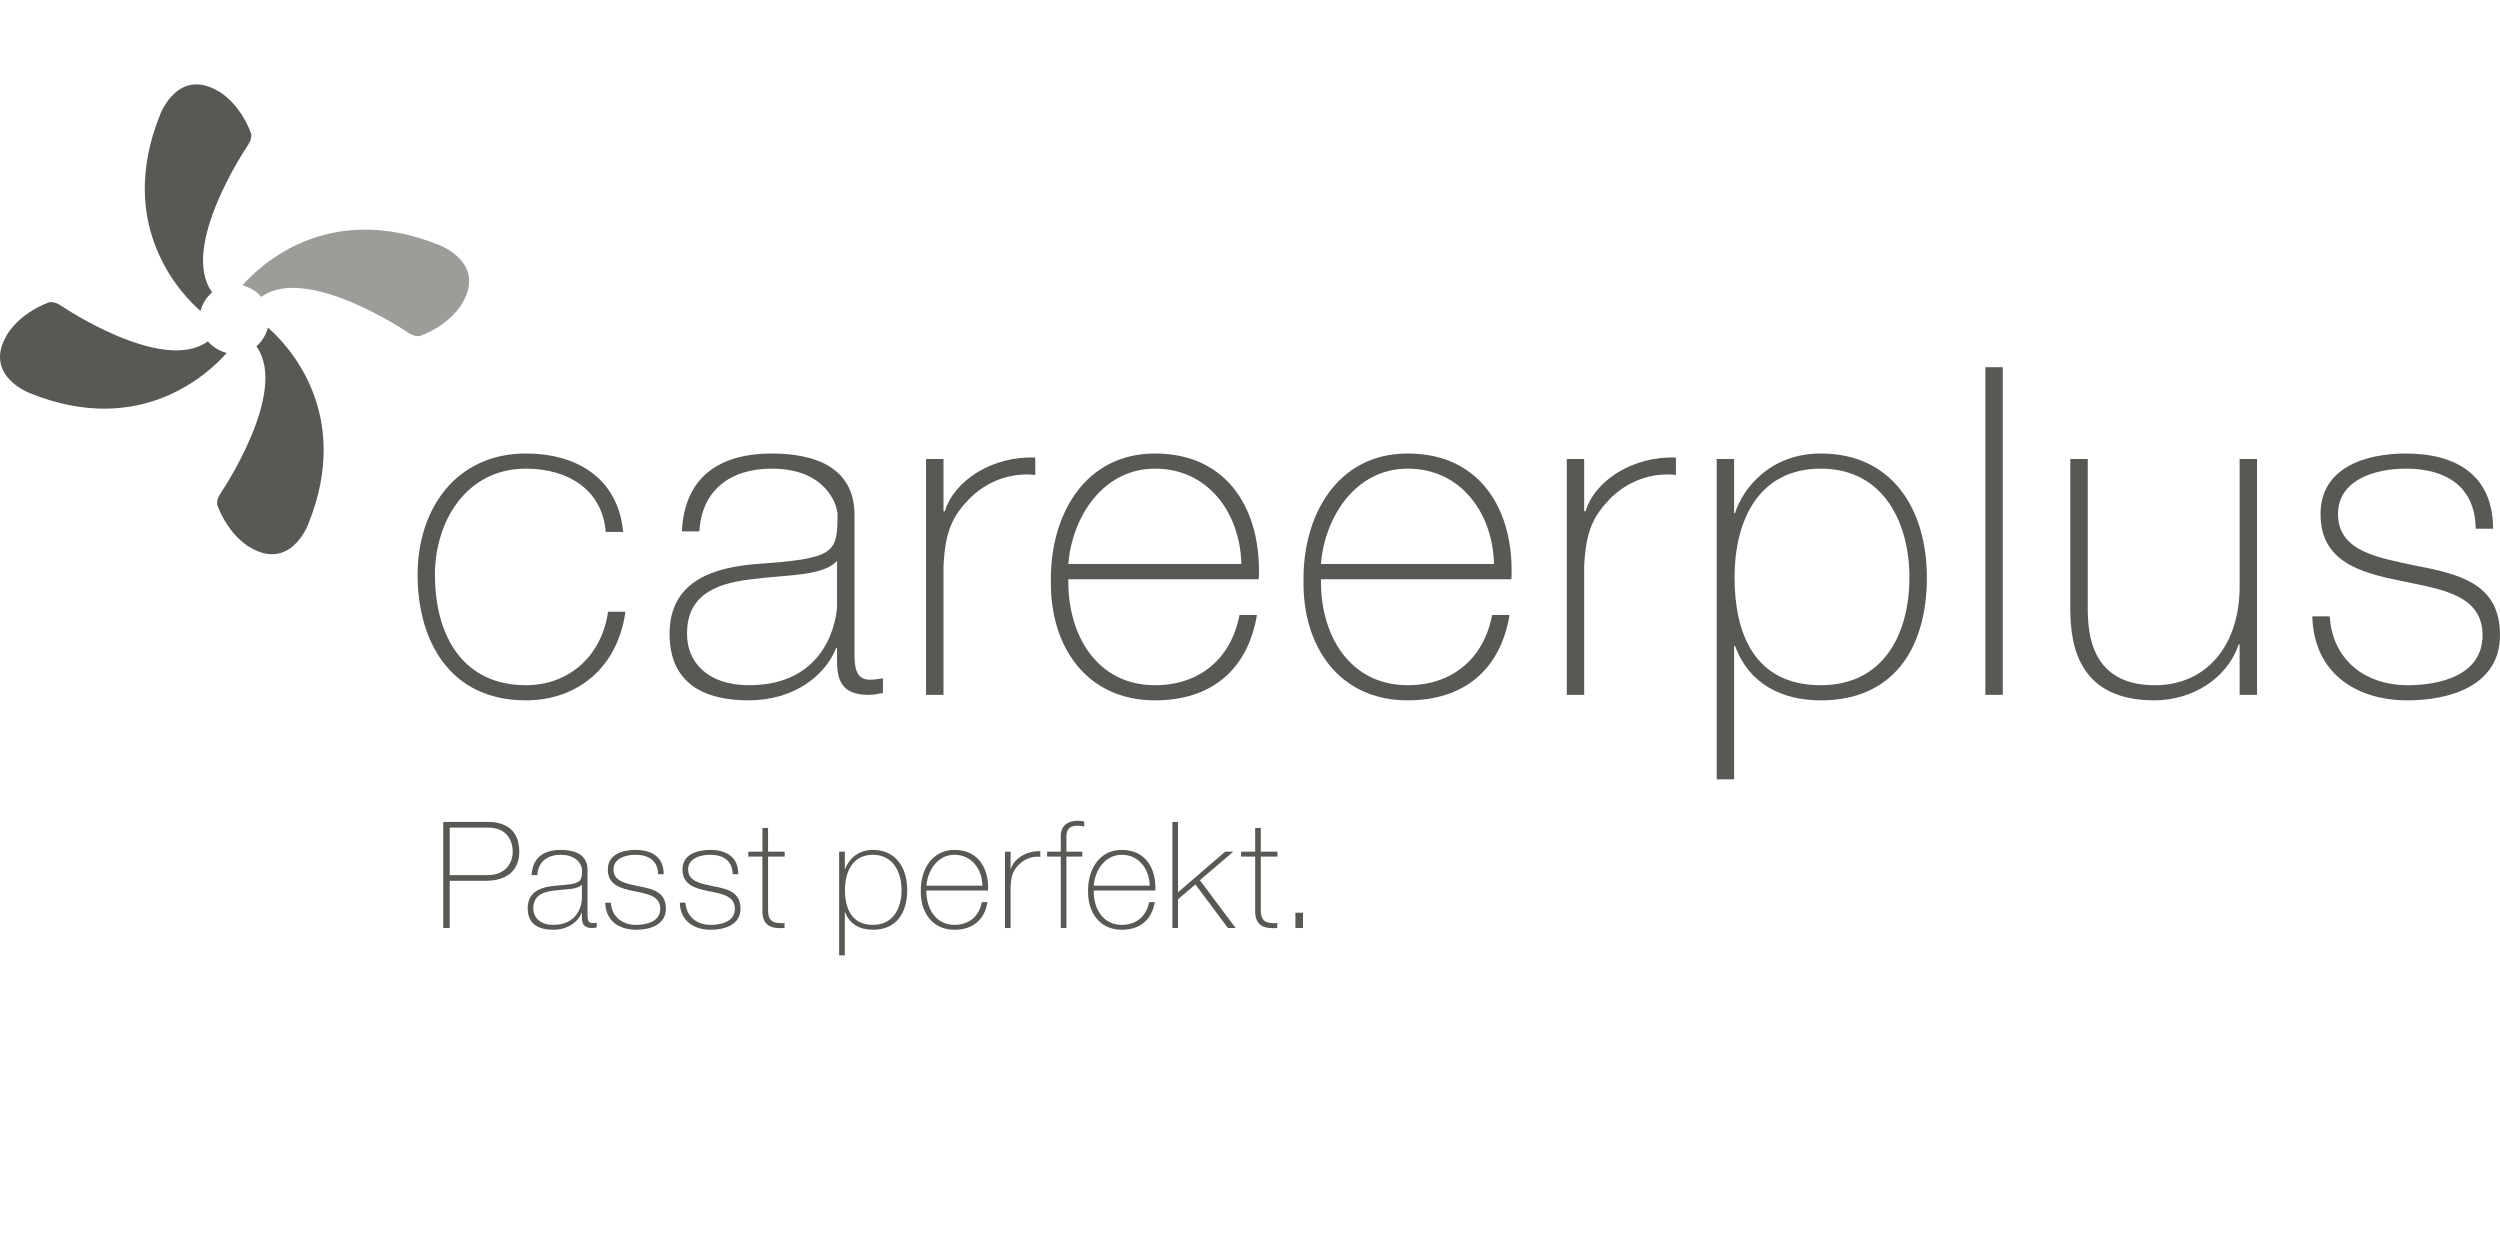 <?xml version="1.0" encoding="utf-8"?>
<!-- Generator: Adobe Illustrator 16.0.4, SVG Export Plug-In . SVG Version: 6.00 Build 0)  -->
<!DOCTYPE svg PUBLIC "-//W3C//DTD SVG 1.1//EN" "http://www.w3.org/Graphics/SVG/1.1/DTD/svg11.dtd">
<svg version="1.1" id="Ebene_1" xmlns="http://www.w3.org/2000/svg" xmlns:xlink="http://www.w3.org/1999/xlink" x="0px" y="0px" viewBox="0 0 400 200" enable-background="new 0 0 400 200" xml:space="preserve">
<path fill="#9C9C99" d="M70.31,39.223c-18.022-7.306-29.02,3.558-31.519,6.429c1.191,0.31,2.242,0.958,3.024,1.854
	c7.229-5.293,23.379,5.643,23.379,5.643c1.35,0.939,2.127,0.567,2.127,0.567c4.848-1.871,6.566-5.078,6.566-5.078
	C77.913,42.056,70.31,39.223,70.31,39.223z"/>
<path fill="#585854" d="M25.646,18.266c-7.306,18.008,3.572,29.006,6.442,31.505c0.297-1.191,0.958-2.229,1.854-3.01
	c-5.307-7.243,5.63-23.379,5.63-23.379c0.938-1.364,0.567-2.127,0.567-2.127c-1.857-4.862-5.064-6.58-5.064-6.58
	C28.494,10.649,25.646,18.266,25.646,18.266z"/>
<path fill="#585854" d="M4.765,62.898c18.007,7.32,29.005-3.558,31.505-6.429c-1.192-0.31-2.229-0.958-3.01-1.854
	c-7.244,5.294-23.394-5.643-23.394-5.643c-1.349-0.938-2.113-0.567-2.113-0.567c-4.862,1.871-6.58,5.078-6.58,5.078
	C-2.852,60.064,4.765,62.898,4.765,62.898z"/>
<path fill="#585854" d="M49.299,83.912c7.32-18.008-3.558-29.006-6.429-31.505c-0.31,1.191-0.958,2.229-1.854,3.01
	c5.294,7.243-5.643,23.379-5.643,23.379c-0.938,1.363-0.567,2.127-0.567,2.127c1.871,4.862,5.078,6.58,5.078,6.58
	C46.466,91.528,49.299,83.912,49.299,83.912z"/>
<g>
	<g>
		<path fill="#585854" d="M70.918,131.51h7.226c1.917,0,4.942,0.689,4.942,4.762c0,2.969-1.952,4.652-5.33,4.652h-5.8v7.561h-1.038
			V131.51z M71.956,140.023h5.974c3.066,0,4.104-2.027,4.104-3.787c0-1.252-0.567-3.824-3.965-3.824h-6.112V140.023z"/>
		<path fill="#585854" d="M94.004,146.223c0,0.715,0,1.48,0.804,1.48c0.172,0,0.386-0.033,0.663-0.076v0.758
			c-0.255,0.059-0.491,0.1-0.727,0.1c-1.425,0-1.64-0.781-1.64-1.781v-0.641h-0.055c-0.567,1.447-2.208,2.699-4.534,2.699
			c-2.305,0-4.083-0.865-4.083-3.439c0-2.852,2.463-3.441,4.492-3.615c4.029-0.279,4.201-0.547,4.201-2.541
			c0-0.547-0.623-2.4-3.398-2.4c-2.188,0-3.634,1.139-3.751,3.258h-0.914c0.132-2.691,1.793-4.039,4.666-4.039
			c2.132,0,4.277,0.664,4.277,3.182V146.223z M93.104,141.547c-0.72,0.807-2.668,0.707-4.429,0.941
			c-2.132,0.234-3.344,1-3.344,2.834c0,1.48,1.073,2.658,3.205,2.658c4.119,0,4.568-3.516,4.568-4.164V141.547z"/>
		<path fill="#585854" d="M97.734,144.422c0.138,2.248,1.834,3.559,4.042,3.559c1.584,0,3.869-0.471,3.869-2.582
			c0-2.07-2.09-2.383-4.181-2.811c-2.123-0.43-4.213-0.977-4.213-3.475c0-2.422,2.358-3.129,4.428-3.129
			c2.585,0,4.513,1.113,4.513,3.889h-0.9c-0.021-2.205-1.575-3.107-3.613-3.107c-1.661,0-3.516,0.625-3.516,2.348
			c0,1.951,2.09,2.264,4.063,2.693c2.423,0.447,4.319,1.018,4.319,3.592c0,2.633-2.637,3.363-4.769,3.363
			c-2.788,0-4.879-1.488-4.942-4.34H97.734z"/>
		<path fill="#585854" d="M109.669,144.422c0.142,2.248,1.834,3.559,4.042,3.559c1.59,0,3.871-0.471,3.871-2.582
			c0-2.07-2.09-2.383-4.182-2.811c-2.112-0.43-4.203-0.977-4.203-3.475c0-2.422,2.347-3.129,4.416-3.129
			c2.596,0,4.515,1.113,4.515,3.889h-0.902c-0.021-2.205-1.564-3.107-3.613-3.107c-1.661,0-3.516,0.625-3.516,2.348
			c0,1.951,2.09,2.264,4.062,2.693c2.425,0.447,4.324,1.018,4.324,3.592c0,2.633-2.64,3.363-4.774,3.363
			c-2.775,0-4.866-1.488-4.942-4.34H109.669z"/>
		<path fill="#585854" d="M125.55,137.053h-2.659v8.523c0,1.975,0.926,2.168,2.637,2.127v0.781
			c-1.854,0.117-3.634-0.141-3.538-2.908v-8.523h-2.263v-0.781h2.263v-3.803h0.9v3.803h2.659V137.053z"/>
		<path fill="#585854" d="M135.174,139.072h0.042c0.386-1.213,1.76-3.088,4.448-3.088c3.753,0,5.491,2.969,5.491,6.41
			c0,3.709-1.76,6.367-5.491,6.367c-2.023,0-3.731-0.848-4.448-2.816h-0.042v6.914h-0.912v-16.588h0.912V139.072z M144.247,142.395
			c0-2.775-1.301-5.629-4.582-5.629c-3.257,0-4.47,2.734-4.47,5.629c0,2.902,1.019,5.586,4.47,5.586
			C142.85,147.98,144.247,145.416,144.247,142.395z"/>
		<path fill="#585854" d="M148.227,142.488c-0.044,2.875,1.479,5.492,4.493,5.492c2.304,0,3.944-1.371,4.372-3.635h0.903
			c-0.474,2.852-2.373,4.416-5.275,4.416c-3.562,0-5.439-2.799-5.394-6.174c-0.045-3.348,1.713-6.604,5.394-6.604
			c3.825,0,5.541,3.012,5.371,6.504H148.227z M157.188,141.707c-0.044-2.561-1.663-4.941-4.469-4.941
			c-2.711,0-4.3,2.516-4.493,4.941H157.188z"/>
		<path fill="#585854" d="M161.696,138.973h0.07c0.477-1.582,2.474-2.871,4.683-2.777v0.902c-0.953-0.119-2.284,0.117-3.378,1.191
			c-0.9,0.918-1.278,1.682-1.375,3.518v6.678h-0.901v-12.213h0.901V138.973z"/>
		<path fill="#585854" d="M167.539,137.053v-0.781h2.185v-2.531c0-1.701,1.213-2.422,2.682-2.422c0.361,0,0.715,0.055,1.073,0.119
			v0.795c-0.358-0.076-0.712-0.117-1.073-0.117c-0.996,0-1.779,0.354-1.779,1.699v2.457h2.542v0.781h-2.542v11.432h-0.903v-11.432
			H167.539z"/>
		<path fill="#585854" d="M174.994,142.488c-0.049,2.875,1.474,5.492,4.493,5.492c2.303,0,3.943-1.371,4.369-3.635h0.906
			c-0.48,2.852-2.375,4.416-5.275,4.416c-3.566,0-5.445-2.799-5.397-6.174c-0.048-3.348,1.711-6.604,5.397-6.604
			c3.822,0,5.536,3.012,5.373,6.504H174.994z M183.953,141.707c-0.045-2.561-1.663-4.941-4.465-4.941
			c-2.71,0-4.303,2.516-4.493,4.941H183.953z"/>
		<path fill="#585854" d="M187.582,131.51h0.903v11.248l7.535-6.486h1.305l-5.346,4.559l5.726,7.654h-1.234l-5.203-6.971
			l-2.782,2.361v4.609h-0.903V131.51z"/>
		<path fill="#585854" d="M204.391,137.053h-2.664v8.523c0,1.975,0.93,2.168,2.637,2.127v0.781
			c-1.849,0.117-3.633-0.141-3.539-2.908v-8.523h-2.257v-0.781h2.257v-3.803h0.902v3.803h2.664V137.053z"/>
		<path fill="#585854" d="M207.266,148.484v-2.447h1.212v2.447H207.266z"/>
	</g>
</g>
<g>
	<g>
		<path fill="#585854" d="M96.913,85.105c-0.521-6.681-5.953-10.122-12.774-10.122c-9.472,0-14.547,8.363-14.547,16.955
			c0,10.2,4.781,17.695,14.547,17.695c7.05,0,12.188-4.845,13.144-11.753h2.781c-1.239,9.037-7.779,14.176-15.925,14.176
			c-12.264,0-17.325-9.627-17.325-20.118c0-10.505,6.157-19.377,17.325-19.377c8.146,0,14.749,3.951,15.566,12.544H96.913z"/>
		<path fill="#585854" d="M136.719,104.203c0,2.193,0,4.551,2.498,4.551c0.511,0,1.174-0.076,2.054-0.229v2.358
			c-0.804,0.143-1.543,0.293-2.271,0.293c-4.41,0-5.072-2.422-5.072-5.508v-1.988h-0.141c-1.77,4.488-6.833,8.377-14.023,8.377
			c-7.126,0-12.634-2.717-12.634-10.646c0-8.809,7.636-10.644,13.883-11.168c12.479-0.878,12.991-1.682,12.991-7.852
			c0-1.683-1.912-7.407-10.502-7.407c-6.758,0-11.233,3.518-11.602,10.044h-2.792c0.368-8.285,5.509-12.466,14.394-12.466
			c6.614,0,13.218,2.052,13.218,9.829V104.203z M133.928,89.732c-2.205,2.5-8.223,2.206-13.655,2.946
			c-6.603,0.726-10.352,3.071-10.352,8.731c0,4.553,3.302,8.224,9.908,8.224c12.708,0,14.099-10.86,14.099-12.851V89.732z"/>
		<path fill="#585854" d="M150.961,81.803h0.216c1.474-4.92,7.636-8.885,14.469-8.592v2.792c-2.936-0.37-7.051,0.37-10.428,3.672
			c-2.792,2.869-3.966,5.214-4.258,10.861v20.64h-2.792V73.441h2.792V81.803z"/>
		<path fill="#585854" d="M170.932,92.679c-0.147,8.874,4.553,16.955,13.877,16.955c7.122,0,12.188-4.258,13.507-11.231h2.791
			c-1.47,8.81-7.34,13.654-16.298,13.654c-11.016,0-16.816-8.67-16.667-19.085c-0.149-10.366,5.281-20.41,16.667-20.41
			c11.818,0,17.105,9.319,16.593,20.117H170.932z M198.611,90.242c-0.148-7.915-5.139-15.259-13.802-15.259
			c-8.369,0-13.289,7.777-13.877,15.259H198.611z"/>
		<path fill="#585854" d="M211.354,92.679c-0.144,8.874,4.552,16.955,13.88,16.955c7.116,0,12.187-4.258,13.504-11.231h2.788
			c-1.464,8.81-7.34,13.654-16.292,13.654c-11.016,0-16.815-8.67-16.671-19.085c-0.145-10.366,5.287-20.41,16.671-20.41
			c11.82,0,17.104,9.319,16.59,20.117H211.354z M239.034,90.242c-0.145-7.915-5.141-15.259-13.801-15.259
			c-8.372,0-13.293,7.777-13.88,15.259H239.034z"/>
		<path fill="#585854" d="M253.468,81.803h0.224c1.464-4.92,7.631-8.885,14.459-8.592v2.792c-2.933-0.37-7.051,0.37-10.425,3.672
			c-2.785,2.869-3.97,5.214-4.258,10.861v20.64h-2.785V73.441h2.785V81.803z"/>
		<path fill="#585854" d="M277.46,82.097h0.144c1.177-3.749,5.435-9.535,13.734-9.535c11.596,0,16.962,9.165,16.962,19.81
			c0,11.461-5.436,19.686-16.962,19.686c-6.239,0-11.531-2.64-13.734-8.733h-0.144v21.368h-2.789v-51.25h2.789V82.097z
			 M305.506,92.371c0-8.578-4.038-17.388-14.168-17.388c-10.062,0-13.808,8.439-13.808,17.388c0,8.963,3.159,17.263,13.808,17.263
			C301.176,109.634,305.506,101.704,305.506,92.371z"/>
		<path fill="#585854" d="M320.448,58.754v52.422h-2.792V58.754H320.448z"/>
		<path fill="#585854" d="M361.127,111.176h-2.787v-8.082h-0.151c-1.906,5.66-7.627,8.963-13.508,8.963
			c-13.29,0-13.432-10.646-13.432-15.273V73.441h2.793v23.852c0,3.902,0.435,12.341,10.715,12.341
			c8.441,0,13.583-6.54,13.583-15.782v-20.41h2.787V111.176z"/>
		<path fill="#585854" d="M372.757,98.619c0.438,6.973,5.658,11.015,12.485,11.015c4.919,0,11.965-1.466,11.965-8.006
			c0-6.388-6.46-7.344-12.926-8.656c-6.529-1.327-12.995-3.022-12.995-10.722c0-7.496,7.274-9.688,13.658-9.688
			c8.005,0,13.946,3.441,13.946,12.034h-2.781c-0.075-6.833-4.845-9.612-11.165-9.612c-5.134,0-10.864,1.899-10.864,7.266
			c0,6.018,6.458,6.974,12.555,8.286c7.486,1.403,13.364,3.163,13.364,11.092c0,8.146-8.148,10.429-14.757,10.429
			c-8.59,0-15.054-4.629-15.271-13.438H372.757z"/>
	</g>
</g>
</svg>
